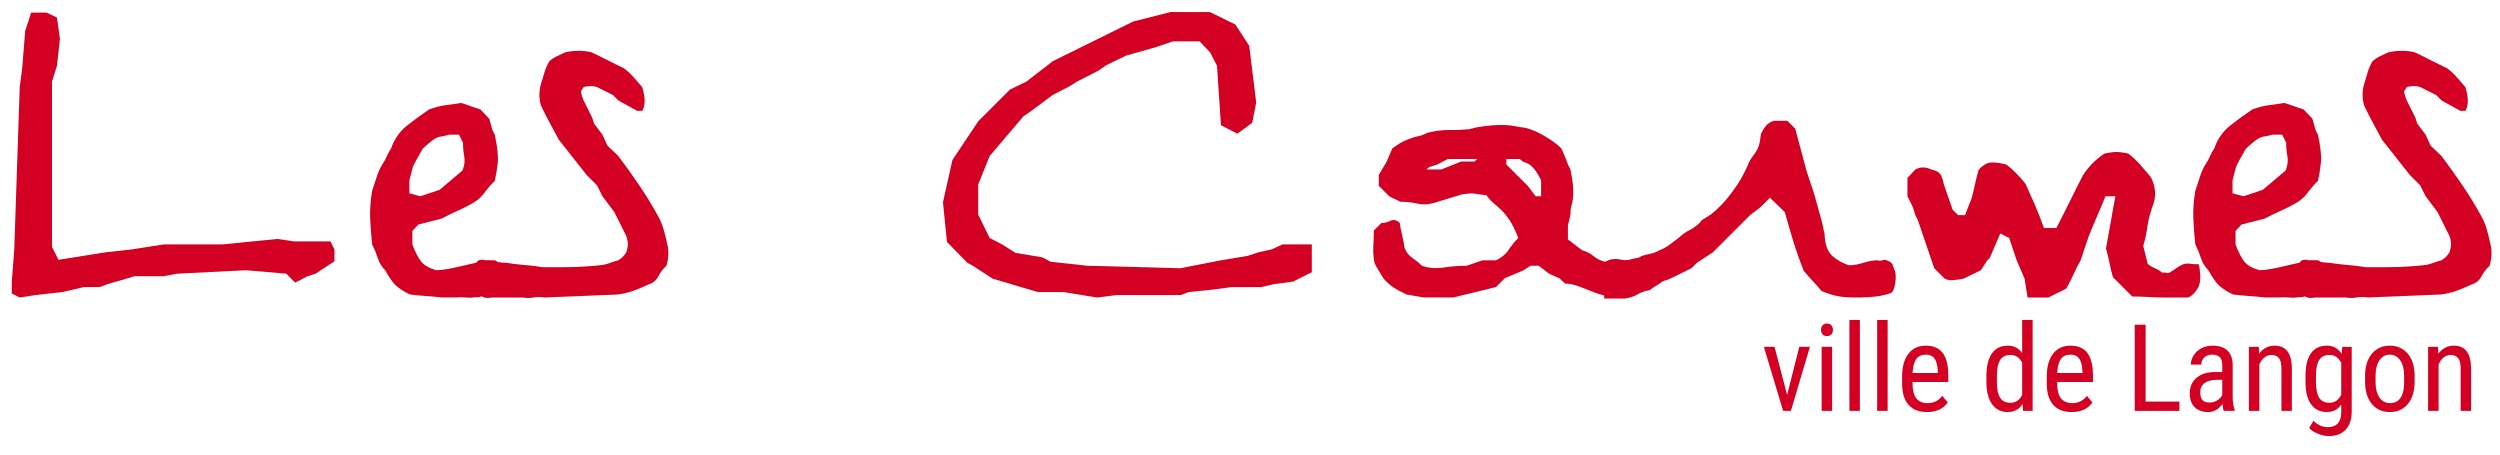 <?xml version="1.0" encoding="utf-8"?>
<!-- Generator: Adobe Illustrator 16.0.0, SVG Export Plug-In . SVG Version: 6.00 Build 0)  -->
<!DOCTYPE svg PUBLIC "-//W3C//DTD SVG 1.1//EN" "http://www.w3.org/Graphics/SVG/1.1/DTD/svg11.dtd">
<svg version="1.1" id="Calque_1" xmlns="http://www.w3.org/2000/svg" xmlns:xlink="http://www.w3.org/1999/xlink" x="0px" y="0px"
	 width="330px" height="60px" viewBox="0 0 330 60" enable-background="new 0 0 330 60" xml:space="preserve">
<g>
	<path fill="#D40023" d="M1.555,38.747v-1.572l0.328-4.259L2.604,11.49L2.931,9l0.394-4.914l0.786-2.424h2.031l1.376,0.655
		l0.393,2.817L7.518,8.673L6.863,10.77v21.818l0.852,1.704l6.159-0.983l3.538-0.393l4.193-0.655h7.732l7.273-0.721l2.228,0.327
		h4.783l0.524,1.049v1.572l-2.49,1.638l-1.048,0.328l-1.638,0.852l-1.18-1.18l-5.307-0.458l-9.108,0.458l-1.769,0.328h-3.866
		l-1.048,0.327l-2.49,0.721l-1.048,0.394h-2.097l-2.817,0.655L4.7,38.944l-2.097,0.327L1.555,38.747z"/>
	<path fill="#D40023" d="M53.973,38.813c-0.961-0.479-1.649-0.982-2.064-1.507c-0.416-0.524-0.753-1.048-1.016-1.572
		c-0.481-0.48-0.819-1.026-1.016-1.638c-0.196-0.611-0.448-1.223-0.753-1.835c-0.131-1.136-0.219-2.282-0.262-3.44
		c-0.044-1.157,0.043-2.369,0.262-3.637c0.218-0.655,0.426-1.288,0.623-1.9c0.196-0.611,0.447-1.157,0.753-1.638
		c0.218-0.305,0.403-0.644,0.557-1.016c0.153-0.371,0.338-0.709,0.557-1.016c0.436-1.266,1.157-2.293,2.162-3.08
		c1.004-0.786,1.966-1.484,2.883-2.097c0.873-0.305,1.605-0.491,2.195-0.557c0.59-0.066,1.255-0.164,1.999-0.295
		c0.436,0.131,0.862,0.273,1.277,0.426c0.415,0.153,0.841,0.295,1.278,0.426l1.18,1.245l0.393,1.441l0.328,0.655
		c0.349,1.617,0.48,2.85,0.393,3.702c-0.088,0.852-0.219,1.649-0.393,2.391c-0.524,0.524-0.994,1.071-1.409,1.638
		c-0.416,0.568-0.994,1.048-1.736,1.441c-0.655,0.35-1.3,0.667-1.933,0.95c-0.634,0.285-1.278,0.601-1.933,0.95l-3.079,0.786
		l-0.787,0.852v1.769c0.393,1.048,0.787,1.813,1.18,2.293c0.393,0.481,1.048,0.852,1.965,1.114c0.48,0,1.059-0.065,1.736-0.196
		c0.677-0.132,1.376-0.284,2.097-0.459c0.721-0.174,1.419-0.328,2.097-0.459c0.677-0.131,1.255-0.196,1.736-0.196
		c0.218,0,0.361,0.131,0.426,0.393c0.065,0.263,0.076,0.547,0.033,0.853c-0.044,0.306-0.11,0.612-0.197,0.917
		c-0.088,0.306-0.153,0.524-0.196,0.655c-0.262,0.524-0.481,0.907-0.655,1.146c-0.175,0.24-0.306,0.404-0.393,0.491
		c-0.088,0.088-0.164,0.143-0.229,0.164c-0.065,0.022-0.164,0.056-0.295,0.099c-0.393,0.131-0.623,0.187-0.688,0.163
		c-0.065-0.021-0.252-0.01-0.557,0.033c-0.262,0.043-0.623,0.043-1.082,0c-0.458-0.043-0.819-0.043-1.081,0h-2.031
		c-0.743-0.087-1.441-0.152-2.097-0.196c-0.655-0.043-1.354-0.108-2.097-0.197L53.973,38.813z M55.479,25.905l2.556-0.852
		l3.014-2.555c0.262-0.655,0.338-1.278,0.229-1.868c-0.109-0.59-0.164-1.189-0.164-1.802c-0.088-0.174-0.175-0.349-0.262-0.524
		c-0.088-0.174-0.175-0.349-0.262-0.524H59.28c-0.481,0.131-0.819,0.208-1.016,0.229c-0.196,0.022-0.393,0.077-0.589,0.164
		c-0.197,0.088-0.426,0.229-0.688,0.426c-0.262,0.197-0.655,0.536-1.18,1.016c-0.35,0.612-0.634,1.114-0.852,1.507
		c-0.219,0.393-0.372,0.699-0.459,0.917l-0.458,1.769v1.704L55.479,25.905z"/>
	<path fill="#D40023" d="M68.715,39.271h-3.8c-0.612,0.131-1.081,0.055-1.409-0.229c-0.328-0.283-0.557-0.665-0.688-1.146
		c-0.087-0.218-0.142-0.502-0.164-0.852c-0.021-0.35-0.076-0.633-0.164-0.852c0.088-0.48,0.208-0.95,0.36-1.409
		c0.153-0.459,0.58-0.6,1.278-0.426c0.48,0,0.927,0.056,1.343,0.164c0.415,0.109,0.862,0.163,1.343,0.163
		c0.787,0.132,1.594,0.229,2.424,0.295c0.83,0.065,1.638,0.164,2.424,0.295c0.917,0,1.725,0,2.424,0c0.698,0,1.343-0.01,1.933-0.032
		c0.59-0.021,1.179-0.055,1.769-0.099c0.59-0.043,1.234-0.108,1.933-0.196c0.349-0.087,0.666-0.186,0.95-0.295
		c0.284-0.108,0.6-0.207,0.95-0.295c0.436-0.262,0.786-0.611,1.048-1.049c0.087-0.262,0.153-0.557,0.197-0.884
		c0.043-0.328-0.022-0.754-0.197-1.278l-1.572-3.145l-1.573-2.097l-0.721-1.441l-1.376-1.376l-3.669-4.652
		c-0.393-0.742-0.797-1.496-1.212-2.261c-0.416-0.764-0.797-1.517-1.146-2.26c-0.262-0.917-0.262-1.856,0-2.817
		c0.174-0.524,0.328-1.026,0.458-1.507c0.131-0.48,0.349-0.983,0.655-1.507c0.349-0.305,0.698-0.535,1.048-0.688
		c0.349-0.153,0.698-0.316,1.048-0.492c1.222-0.262,2.38-0.262,3.473,0c0.742,0.351,1.452,0.699,2.129,1.048
		C80.891,8.302,81.6,8.651,82.343,9c0.524,0.394,0.96,0.798,1.311,1.212c0.349,0.416,0.721,0.841,1.114,1.278
		c0.436,1.398,0.436,2.447,0,3.145h-0.655l-2.49-1.376l-0.721-0.721l-2.097-1.048c-0.481-0.174-1.071-0.174-1.769,0
		c-0.088,0.175-0.187,0.328-0.295,0.458c-0.109,0.131-0.011,0.568,0.295,1.311c0.174,0.35,0.349,0.699,0.524,1.048
		c0.174,0.35,0.349,0.699,0.524,1.048c0.087,0.175,0.152,0.35,0.197,0.524c0.043,0.175,0.108,0.35,0.196,0.524l1.048,1.376
		l0.655,1.441l1.441,1.376c1.048,1.398,1.999,2.73,2.85,3.997c0.852,1.267,1.627,2.534,2.326,3.8
		c0.349,0.612,0.611,1.223,0.786,1.834c0.174,0.612,0.328,1.224,0.459,1.835c0.262,0.917,0.239,1.922-0.065,3.014
		c-0.438,0.394-0.798,0.863-1.082,1.408c-0.284,0.547-0.732,0.907-1.343,1.082c-0.831,0.393-1.54,0.688-2.13,0.884
		c-0.589,0.197-1.234,0.339-1.933,0.426l-9.632,0.394c-0.481-0.087-0.961-0.087-1.441,0c-0.481,0.087-0.961,0.087-1.441,0H68.715z"
		/>
	<path fill="#D40023" d="M140.395,38.551h-3.407l-5.962-1.77l-2.621-1.703l-0.721-0.394l-2.687-2.752l-0.524-5.241l1.245-5.569
		l3.407-5.111l4.193-4.193l2.163-1.048l3.473-2.687l10.614-5.242l4.914-1.245h5.242l3.341,1.638l1.835,2.817l0.917,7.47
		l-0.524,2.686l-1.966,1.441l-2.162-1.114l-0.524-7.862l-0.917-1.77l-1.376-1.441h-3.539l-2.097,0.721l-4.128,1.18l-2.555,1.245
		l-1.048,0.721l-2.817,1.442l-1.048,0.655l-2.162,1.114l-2.818,2.097l-1.048,0.721l-4.456,5.242l-1.507,3.735v3.997l1.507,3.08
		l1.638,0.852l1.769,1.113l3.539,0.59l1.114,0.59l4.849,0.524l12.252,0.327l5.373-1.048l3.538-0.59l1.376-0.459l1.769-0.393
		l1.441-0.655h3.867v3.669l-2.49,1.245l-2.49,0.327l-1.703,0.394h-3.932l-2.424,0.327l-3.211,0.328l-1.048,0.394h-8.452
		l-2.621,0.327L140.395,38.551z"/>
	<path fill="#D40023" d="M184.621,38.354c-0.874-0.48-1.551-1.026-2.031-1.639c-0.131-0.218-0.295-0.491-0.491-0.818
		c-0.196-0.328-0.36-0.601-0.491-0.819l-0.196-0.459c-0.132-0.742-0.176-1.463-0.132-2.162c0.043-0.698,0.065-1.376,0.065-2.031
		l0.983-0.982c0.393,0,0.786-0.099,1.18-0.295c0.393-0.197,0.808-0.12,1.244,0.229c0.087,0.568,0.197,1.125,0.328,1.671
		s0.239,1.104,0.327,1.671c0.219,0.567,0.567,1.015,1.049,1.343c0.479,0.327,0.895,0.666,1.245,1.016
		c0.873,0.306,1.823,0.383,2.85,0.229c1.026-0.152,2.042-0.229,3.047-0.229c0.35-0.131,0.698-0.251,1.049-0.36
		c0.349-0.108,0.698-0.229,1.048-0.36h1.77c0.742-0.35,1.299-0.808,1.671-1.376c0.37-0.567,0.796-1.092,1.277-1.572
		c-0.394-1.005-0.765-1.77-1.114-2.293c-0.35-0.524-0.699-0.96-1.048-1.311c-0.351-0.349-0.688-0.655-1.016-0.917
		c-0.328-0.262-0.667-0.633-1.016-1.114c-0.394-0.043-0.721-0.087-0.983-0.131c-0.262-0.043-0.491-0.076-0.688-0.099
		c-0.196-0.021-0.404-0.021-0.622,0c-0.22,0.022-0.524,0.056-0.918,0.099c-0.523,0.175-1.06,0.339-1.605,0.491
		c-0.546,0.154-1.081,0.317-1.604,0.491c-1.006,0.351-1.879,0.438-2.621,0.262c-0.743-0.174-1.529-0.262-2.359-0.262
		c-0.219-0.131-0.458-0.25-0.721-0.36c-0.262-0.108-0.502-0.229-0.721-0.36L182,24.529v-1.441l1.049-1.769l0.721-1.704
		c0.567-0.436,1.059-0.753,1.475-0.95c0.414-0.196,0.786-0.349,1.113-0.458c0.328-0.108,0.655-0.196,0.983-0.262
		c0.327-0.065,0.688-0.207,1.081-0.426c1.135-0.262,2.097-0.382,2.883-0.36c0.786,0.022,1.638-0.01,2.555-0.098l1.114-0.262
		c0.786-0.131,1.484-0.218,2.097-0.262c0.611-0.043,1.157-0.054,1.639-0.033c0.479,0.022,0.927,0.077,1.343,0.164
		c0.415,0.088,0.841,0.153,1.277,0.196c0.874,0.219,1.791,0.623,2.752,1.212c0.961,0.589,1.639,1.104,2.031,1.54l0.459,1.048
		l0.393,1.048l0.328,0.655c0.218,1.048,0.338,1.868,0.36,2.457c0.021,0.59,0.01,1.06-0.033,1.409
		c-0.044,0.35-0.109,0.667-0.196,0.95c-0.088,0.285-0.131,0.688-0.131,1.212l-0.328,1.376v1.834l1.9,1.441
		c0.524,0.131,1.016,0.383,1.475,0.754c0.458,0.371,0.972,0.622,1.54,0.753c0.61-0.349,1.277-0.447,1.998-0.295
		c0.721,0.154,1.386,0.121,1.998-0.098c0.524,0.306,0.786,0.567,0.786,0.786s0.109,0.48,0.328,0.786
		c0.087,0.131,0.131,0.306,0.131,0.524c0,0.175,0.043,0.327,0.131,0.458l0.131,1.376l-1.048,0.328l-1.441,0.655
		c-0.786,0.218-1.54,0.262-2.261,0.131s-1.431-0.328-2.129-0.59c-0.699-0.262-1.376-0.524-2.031-0.786s-1.289-0.394-1.9-0.394
		c-0.088-0.131-0.196-0.239-0.328-0.327c-0.131-0.087-0.24-0.196-0.327-0.328l-1.441-0.655l-1.376-1.048h-1.049l-1.048,0.655
		l-2.359,0.982l-1.179,1.18l-5.635,1.376h-3.866l-2.293-0.394L184.621,38.354z M188.29,22.367h1.966l2.621-1.048h1.77l0.327-0.328
		h-3.865l-1.376,0.721l-1.049,0.328L188.29,22.367z M202.705,25.905h0.721v-2.097c-0.35-0.698-0.655-1.201-0.917-1.507
		c-0.262-0.305-0.491-0.513-0.688-0.623c-0.197-0.108-0.394-0.196-0.59-0.262c-0.197-0.065-0.404-0.207-0.623-0.426h-1.769v0.721
		l2.817,2.817L202.705,25.905z"/>
	<path fill="#D40023" d="M212.009,36.258c0.131-0.219,0.219-0.415,0.262-0.59c0.045-0.174,0.11-0.328,0.197-0.459
		c0.088-0.131,0.252-0.262,0.491-0.393c0.24-0.132,0.622-0.24,1.146-0.328c0.307-0.043,0.535-0.087,0.688-0.131
		c0.152-0.043,0.283-0.076,0.393-0.099c0.108-0.021,0.229-0.054,0.36-0.098c0.131-0.043,0.371-0.087,0.721-0.132
		c0.35-0.218,0.808-0.382,1.376-0.491c0.567-0.108,1.026-0.272,1.376-0.491c0.48-0.174,0.939-0.426,1.376-0.754
		c0.437-0.327,0.852-0.644,1.245-0.949c0.48-0.437,0.928-0.754,1.343-0.951c0.415-0.196,0.862-0.513,1.344-0.95l0.327-0.394
		l1.245-0.786c0.961-0.786,1.802-1.66,2.522-2.621c0.721-0.96,1.234-1.736,1.54-2.326c0.305-0.59,0.48-0.928,0.524-1.016
		c0.262-0.655,0.491-1.124,0.688-1.409c0.197-0.284,0.382-0.546,0.558-0.786c0.174-0.24,0.316-0.524,0.426-0.852
		c0.108-0.328,0.207-0.862,0.295-1.605c0.305-0.611,0.59-1.025,0.852-1.245c0.262-0.218,0.546-0.371,0.852-0.458h1.77l1.048,1.048
		l1.507,5.635l0.983,2.948l0.982,3.539c0.087,0.306,0.152,0.589,0.197,0.852c0.043,0.262,0.108,0.547,0.196,0.852
		c0.043,1.398,0.382,2.381,1.016,2.948c0.633,0.568,1.364,0.982,2.194,1.245c0.611,0,1.256-0.108,1.934-0.328
		c0.677-0.218,1.32-0.327,1.933-0.327c0.087,0.088,0.272,0.088,0.557,0c0.284-0.087,0.469-0.087,0.558,0
		c0.479,0.175,0.753,0.383,0.818,0.622c0.065,0.241,0.142,0.448,0.229,0.623c0.174,0.437,0.207,1.016,0.099,1.736
		c-0.109,0.721-0.295,1.169-0.558,1.343c-0.654,0.219-1.332,0.372-2.03,0.459c-0.699,0.088-1.421,0.131-2.163,0.131
		c-0.612,0-1.136-0.01-1.572-0.033c-0.438-0.021-0.83-0.065-1.18-0.131s-0.699-0.152-1.048-0.262
		c-0.351-0.108-0.743-0.251-1.18-0.426c-0.393-0.48-0.786-0.928-1.179-1.344c-0.394-0.414-0.787-0.861-1.18-1.343
		c-0.524-1.311-0.983-2.609-1.376-3.898c-0.394-1.288-0.765-2.566-1.114-3.833c-0.35-0.349-0.678-0.665-0.982-0.95
		c-0.307-0.284-0.634-0.6-0.983-0.95l-1.244,1.245l-1.376,1.048l-4.915,4.914l-2.097,1.376l-0.721,0.721
		c-0.48,0.22-0.949,0.449-1.408,0.688c-0.459,0.24-0.929,0.47-1.409,0.688c-0.175,0.089-0.35,0.154-0.523,0.197
		c-0.176,0.044-0.351,0.109-0.524,0.196c-0.263,0.219-0.535,0.404-0.819,0.557c-0.284,0.154-0.557,0.339-0.819,0.558
		c-0.437,0.088-0.765,0.175-0.982,0.262c-0.219,0.088-0.426,0.187-0.622,0.295c-0.197,0.109-0.404,0.208-0.623,0.295
		c-0.219,0.088-0.547,0.174-0.982,0.262h-2.817v-0.721L212.009,36.258z"/>
	<path fill="#D40023" d="M267.637,39.271l-0.394-2.49l-1.048-2.424l-0.983-2.948l-1.179-0.59c-0.22,0.524-0.448,1.06-0.688,1.605
		s-0.47,1.081-0.688,1.604l-0.328,0.328l-0.852,1.311l-2.293,1.113c-0.481,0.089-0.929,0.154-1.344,0.197
		c-0.415,0.044-0.797-0.021-1.146-0.197l-1.376-1.376l-2.162-6.355l-0.327-0.655l-0.328-1.048l-0.721-1.442V23.48l1.049-1.114
		c0.654-0.349,1.353-0.349,2.097,0c0.61,0.131,1.016,0.35,1.212,0.655c0.196,0.306,0.338,0.721,0.426,1.245
		c0.218,0.612,0.415,1.179,0.59,1.704c0.174,0.524,0.37,1.092,0.59,1.703l0.721,0.721h0.917l0.852-2.163
		c0.174-0.611,0.328-1.233,0.459-1.867c0.131-0.633,0.283-1.255,0.459-1.867c0.262-0.394,0.632-0.698,1.113-0.917
		c0.48-0.218,1.332-0.174,2.556,0.131c0.829,0.612,1.681,1.464,2.556,2.556c0.436,0.961,0.861,1.922,1.277,2.883
		c0.414,0.961,0.797,1.944,1.146,2.948h1.638c0.611-1.179,1.201-2.347,1.77-3.505c0.567-1.157,1.157-2.326,1.77-3.505
		c0.436-0.655,0.895-1.212,1.376-1.671c0.479-0.458,0.96-0.84,1.441-1.146c0.786-0.174,1.419-0.24,1.899-0.196
		c0.48,0.044,0.896,0.109,1.245,0.196c0.611,0.481,1.136,0.973,1.572,1.474c0.437,0.503,0.896,1.038,1.376,1.605
		c0.567,1.048,0.721,2.141,0.459,3.276c-0.481,1.311-0.776,2.392-0.885,3.244c-0.109,0.852-0.295,1.715-0.557,2.588l0.59,2.359
		c0.218,0.219,0.534,0.415,0.95,0.589c0.414,0.176,0.73,0.372,0.95,0.59c0.174-0.043,0.338-0.043,0.491,0
		c0.152,0.044,0.316,0.044,0.491,0c0.567-0.393,0.993-0.677,1.277-0.852c0.284-0.174,0.535-0.283,0.754-0.327
		c0.218-0.043,0.447-0.043,0.688,0c0.24,0.044,0.623,0.065,1.147,0.065c0.305,1.485,0.25,2.555-0.164,3.21
		c-0.416,0.655-0.842,1.049-1.277,1.18h-3.08c-0.743,0-1.453-0.021-2.13-0.065c-0.678-0.043-1.387-0.065-2.129-0.065l-2.556-2.556
		c-0.175-0.611-0.327-1.245-0.458-1.9c-0.132-0.655-0.285-1.287-0.459-1.899c0.218-1.136,0.426-2.282,0.622-3.44
		c0.197-1.157,0.403-2.303,0.623-3.44h-1.311c-0.351,0.875-0.721,1.759-1.114,2.654c-0.393,0.896-0.765,1.78-1.113,2.654
		c-0.176,0.523-0.351,1.048-0.524,1.572c-0.175,0.523-0.351,1.048-0.524,1.572c-0.35,0.612-0.666,1.234-0.95,1.867
		c-0.284,0.634-0.601,1.256-0.95,1.867l-2.358,1.18H267.637z"/>
	<path fill="#D40023" d="M294.631,38.813c-0.961-0.479-1.649-0.982-2.064-1.507s-0.753-1.048-1.015-1.572
		c-0.481-0.48-0.819-1.026-1.016-1.638c-0.197-0.611-0.449-1.223-0.754-1.835c-0.131-1.136-0.219-2.282-0.262-3.44
		c-0.045-1.157,0.043-2.369,0.262-3.637c0.218-0.655,0.426-1.288,0.622-1.9c0.197-0.611,0.447-1.157,0.754-1.638
		c0.218-0.305,0.403-0.644,0.557-1.016c0.152-0.371,0.338-0.709,0.558-1.016c0.436-1.266,1.156-2.293,2.162-3.08
		c1.004-0.786,1.966-1.484,2.883-2.097c0.873-0.305,1.605-0.491,2.195-0.557c0.589-0.066,1.255-0.164,1.998-0.295
		c0.436,0.131,0.862,0.273,1.277,0.426c0.415,0.153,0.841,0.295,1.278,0.426l1.179,1.245l0.394,1.441l0.327,0.655
		c0.35,1.617,0.48,2.85,0.394,3.702c-0.088,0.852-0.219,1.649-0.394,2.391c-0.523,0.524-0.994,1.071-1.408,1.638
		c-0.416,0.568-0.994,1.048-1.736,1.441c-0.655,0.35-1.301,0.667-1.934,0.95c-0.633,0.285-1.277,0.601-1.933,0.95l-3.079,0.786
		l-0.786,0.852v1.769c0.393,1.048,0.786,1.813,1.179,2.293c0.394,0.481,1.049,0.852,1.966,1.114c0.48,0,1.059-0.065,1.736-0.196
		c0.677-0.132,1.376-0.284,2.097-0.459c0.721-0.174,1.419-0.328,2.097-0.459c0.677-0.131,1.256-0.196,1.736-0.196
		c0.219,0,0.36,0.131,0.426,0.393c0.065,0.263,0.076,0.547,0.033,0.853c-0.044,0.306-0.109,0.612-0.196,0.917
		c-0.089,0.306-0.154,0.524-0.197,0.655c-0.262,0.524-0.48,0.907-0.655,1.146c-0.175,0.24-0.306,0.404-0.393,0.491
		c-0.088,0.088-0.164,0.143-0.229,0.164c-0.065,0.022-0.164,0.056-0.295,0.099c-0.394,0.131-0.622,0.187-0.688,0.163
		c-0.066-0.021-0.252-0.01-0.558,0.033c-0.262,0.043-0.622,0.043-1.081,0c-0.458-0.043-0.818-0.043-1.081,0h-2.031
		c-0.743-0.087-1.441-0.152-2.097-0.196c-0.655-0.043-1.354-0.108-2.097-0.197L294.631,38.813z M296.138,25.905l2.556-0.852
		l3.014-2.555c0.263-0.655,0.338-1.278,0.229-1.868c-0.109-0.59-0.164-1.189-0.164-1.802c-0.088-0.174-0.175-0.349-0.262-0.524
		c-0.088-0.174-0.175-0.349-0.262-0.524h-1.311c-0.481,0.131-0.819,0.208-1.016,0.229c-0.197,0.022-0.394,0.077-0.59,0.164
		c-0.196,0.088-0.426,0.229-0.688,0.426c-0.262,0.197-0.655,0.536-1.179,1.016c-0.351,0.612-0.634,1.114-0.853,1.507
		c-0.219,0.393-0.371,0.699-0.458,0.917l-0.459,1.769v1.704L296.138,25.905z"/>
	<path fill="#D40023" d="M309.372,39.271h-3.8c-0.612,0.131-1.081,0.055-1.409-0.229c-0.327-0.283-0.557-0.665-0.688-1.146
		c-0.087-0.218-0.142-0.502-0.164-0.852c-0.021-0.35-0.075-0.633-0.164-0.852c0.089-0.48,0.208-0.95,0.36-1.409
		c0.154-0.459,0.58-0.6,1.278-0.426c0.479,0,0.928,0.056,1.343,0.164c0.415,0.109,0.862,0.163,1.344,0.163
		c0.786,0.132,1.594,0.229,2.424,0.295c0.829,0.065,1.639,0.164,2.425,0.295c0.917,0,1.725,0,2.424,0
		c0.698,0,1.344-0.01,1.933-0.032c0.59-0.021,1.18-0.055,1.77-0.099c0.59-0.043,1.233-0.108,1.933-0.196
		c0.35-0.087,0.666-0.186,0.95-0.295c0.284-0.108,0.601-0.207,0.95-0.295c0.437-0.262,0.786-0.611,1.049-1.049
		c0.087-0.262,0.152-0.557,0.196-0.884c0.043-0.328-0.022-0.754-0.196-1.278l-1.573-3.145l-1.572-2.097l-0.721-1.441l-1.376-1.376
		l-3.669-4.652c-0.394-0.742-0.798-1.496-1.213-2.261c-0.415-0.764-0.797-1.517-1.146-2.26c-0.262-0.917-0.262-1.856,0-2.817
		c0.175-0.524,0.328-1.026,0.459-1.507c0.131-0.48,0.349-0.983,0.655-1.507c0.349-0.305,0.698-0.535,1.048-0.688
		c0.35-0.153,0.698-0.316,1.049-0.492c1.223-0.262,2.38-0.262,3.473,0c0.742,0.351,1.452,0.699,2.13,1.048
		c0.677,0.351,1.386,0.7,2.129,1.048c0.524,0.394,0.96,0.798,1.311,1.212c0.35,0.416,0.721,0.841,1.114,1.278
		c0.436,1.398,0.436,2.447,0,3.145h-0.655l-2.49-1.376l-0.721-0.721l-2.097-1.048c-0.481-0.174-1.071-0.174-1.77,0
		c-0.088,0.175-0.186,0.328-0.294,0.458c-0.11,0.131-0.012,0.568,0.294,1.311c0.175,0.35,0.35,0.699,0.524,1.048
		c0.174,0.35,0.35,0.699,0.524,1.048c0.087,0.175,0.152,0.35,0.196,0.524c0.043,0.175,0.108,0.35,0.197,0.524l1.048,1.376
		l0.655,1.441l1.441,1.376c1.049,1.398,1.998,2.73,2.851,3.997c0.852,1.267,1.627,2.534,2.326,3.8
		c0.349,0.612,0.61,1.223,0.786,1.834c0.174,0.612,0.327,1.224,0.458,1.835c0.263,0.917,0.24,1.922-0.065,3.014
		c-0.437,0.394-0.797,0.863-1.081,1.408c-0.284,0.547-0.731,0.907-1.343,1.082c-0.83,0.393-1.54,0.688-2.13,0.884
		c-0.59,0.197-1.234,0.339-1.933,0.426l-9.632,0.394c-0.481-0.087-0.961-0.087-1.441,0c-0.481,0.087-0.962,0.087-1.441,0H309.372z"
		/>
</g>
<g>
	<path fill="#D40023" d="M235.901,52.134l1.602-6.352h1.406l-2.508,8.453h-1.031l-2.539-8.453h1.406L235.901,52.134z"/>
	<path fill="#D40023" d="M241.948,43.54c0,0.234-0.065,0.43-0.195,0.586s-0.328,0.234-0.594,0.234c-0.261,0-0.456-0.078-0.586-0.234
		s-0.195-0.352-0.195-0.586s0.065-0.433,0.195-0.594s0.325-0.242,0.586-0.242s0.457,0.082,0.59,0.246S241.948,43.311,241.948,43.54z
		 M241.839,54.235h-1.383v-8.453h1.383V54.235z"/>
	<path fill="#D40023" d="M245.503,54.235h-1.383v-12h1.383V54.235z"/>
	<path fill="#D40023" d="M249.167,54.235h-1.383v-12h1.383V54.235z"/>
	<path fill="#D40023" d="M254.362,54.392c-1.052,0-1.859-0.313-2.422-0.941s-0.849-1.548-0.859-2.762v-1.023
		c0-1.261,0.274-2.249,0.824-2.965s1.316-1.074,2.301-1.074c0.989,0,1.729,0.315,2.219,0.945s0.739,1.612,0.75,2.945v0.906h-4.719
		v0.195c0,0.906,0.171,1.565,0.512,1.977s0.832,0.617,1.473,0.617c0.406,0,0.765-0.077,1.074-0.23s0.601-0.397,0.871-0.73
		l0.719,0.875C256.506,53.97,255.592,54.392,254.362,54.392z M254.206,46.813c-0.573,0-0.997,0.196-1.273,0.59
		s-0.433,1.004-0.469,1.832h3.328v-0.188c-0.036-0.802-0.181-1.375-0.434-1.719S254.722,46.813,254.206,46.813z"/>
	<path fill="#D40023" d="M262.206,49.626c0-1.302,0.243-2.294,0.73-2.977s1.187-1.023,2.098-1.023c0.808,0,1.438,0.328,1.891,0.984
		v-4.375h1.383v12h-1.266l-0.07-0.906c-0.453,0.708-1.102,1.063-1.945,1.063c-0.875,0-1.562-0.34-2.059-1.02
		s-0.751-1.64-0.762-2.879V49.626z M263.589,50.411c0,0.946,0.141,1.643,0.422,2.087s0.739,0.667,1.375,0.667
		c0.688,0,1.2-0.346,1.539-1.038v-4.26c-0.354-0.677-0.864-1.015-1.531-1.015c-0.636,0-1.094,0.223-1.375,0.667
		c-0.281,0.445-0.425,1.128-0.43,2.048V50.411z"/>
	<path fill="#D40023" d="M273.456,54.392c-1.052,0-1.859-0.313-2.422-0.941s-0.849-1.548-0.859-2.762v-1.023
		c0-1.261,0.274-2.249,0.824-2.965s1.316-1.074,2.301-1.074c0.989,0,1.729,0.315,2.219,0.945s0.739,1.612,0.75,2.945v0.906h-4.719
		v0.195c0,0.906,0.171,1.565,0.512,1.977s0.832,0.617,1.473,0.617c0.406,0,0.765-0.077,1.074-0.23s0.601-0.397,0.871-0.73
		l0.719,0.875C275.6,53.97,274.686,54.392,273.456,54.392z M273.3,46.813c-0.573,0-0.997,0.196-1.273,0.59s-0.433,1.004-0.469,1.832
		h3.328v-0.188c-0.036-0.802-0.181-1.375-0.434-1.719S273.815,46.813,273.3,46.813z"/>
	<path fill="#D40023" d="M283.222,53.009h4.461v1.227h-5.898V42.86h1.438V53.009z"/>
	<path fill="#D40023" d="M293.542,54.235c-0.083-0.183-0.144-0.489-0.18-0.922c-0.489,0.719-1.114,1.078-1.875,1.078
		c-0.766,0-1.363-0.215-1.793-0.645s-0.645-1.035-0.645-1.816c0-0.859,0.292-1.542,0.875-2.047s1.383-0.763,2.398-0.773h1.016
		v-0.898c0-0.505-0.112-0.864-0.336-1.078s-0.565-0.32-1.023-0.32c-0.417,0-0.755,0.124-1.016,0.371s-0.391,0.562-0.391,0.941
		h-1.383c0-0.433,0.128-0.845,0.383-1.238s0.599-0.702,1.031-0.926s0.914-0.336,1.445-0.336c0.864,0,1.522,0.215,1.973,0.645
		s0.681,1.056,0.691,1.879v4.266c0.005,0.651,0.094,1.216,0.266,1.695v0.125H293.542z M291.698,53.134
		c0.339,0,0.661-0.094,0.969-0.281s0.531-0.422,0.672-0.703v-2.016h-0.781c-0.656,0.011-1.175,0.157-1.555,0.441
		s-0.57,0.681-0.57,1.191c0,0.479,0.097,0.827,0.289,1.043S291.24,53.134,291.698,53.134z"/>
	<path fill="#D40023" d="M298.159,45.782l0.039,0.914c0.536-0.714,1.222-1.07,2.055-1.07c1.495,0,2.253,0.997,2.273,2.992v5.617
		h-1.375v-5.555c0-0.661-0.11-1.132-0.332-1.41s-0.554-0.418-0.996-0.418c-0.344,0-0.652,0.114-0.926,0.344s-0.493,0.528-0.66,0.898
		v6.141h-1.383v-8.453H298.159z"/>
	<path fill="#D40023" d="M304.323,49.626c0-1.317,0.239-2.313,0.719-2.988s1.18-1.012,2.102-1.012c0.859,0,1.513,0.367,1.961,1.102
		l0.07-0.945h1.25v8.531c0,1.047-0.269,1.851-0.805,2.41s-1.284,0.84-2.242,0.84c-0.417,0-0.884-0.103-1.402-0.309
		s-0.907-0.46-1.168-0.762l0.563-0.953c0.573,0.563,1.206,0.844,1.898,0.844c1.151,0,1.742-0.628,1.773-1.883v-1.102
		c-0.448,0.661-1.083,0.992-1.906,0.992c-0.875,0-1.558-0.329-2.047-0.988s-0.745-1.605-0.766-2.84V49.626z M305.706,50.411
		c0,0.946,0.14,1.643,0.418,2.087s0.735,0.667,1.371,0.667c0.688,0,1.203-0.352,1.547-1.054v-4.221
		c-0.359-0.692-0.87-1.038-1.531-1.038c-0.636,0-1.094,0.223-1.375,0.667c-0.281,0.445-0.425,1.128-0.43,2.048V50.411z"/>
	<path fill="#D40023" d="M312.19,49.618c0-1.229,0.298-2.202,0.895-2.918s1.384-1.074,2.363-1.074s1.767,0.349,2.363,1.047
		s0.902,1.648,0.918,2.852v0.891c0,1.224-0.297,2.192-0.891,2.906s-1.386,1.07-2.375,1.07c-0.979,0-1.765-0.347-2.355-1.039
		s-0.897-1.63-0.918-2.813V49.618z M313.573,50.415c0,0.87,0.171,1.554,0.512,2.051s0.801,0.746,1.379,0.746
		c1.219,0,1.847-0.88,1.883-2.641v-0.953c0-0.864-0.172-1.548-0.516-2.051s-0.805-0.754-1.383-0.754
		c-0.567,0-1.022,0.251-1.363,0.754s-0.512,1.184-0.512,2.043V50.415z"/>
	<path fill="#D40023" d="M321.815,45.782l0.039,0.914c0.536-0.714,1.222-1.07,2.055-1.07c1.495,0,2.253,0.997,2.273,2.992v5.617
		h-1.375v-5.555c0-0.661-0.11-1.132-0.332-1.41s-0.554-0.418-0.996-0.418c-0.344,0-0.652,0.114-0.926,0.344s-0.493,0.528-0.66,0.898
		v6.141h-1.383v-8.453H321.815z"/>
</g>
</svg>

